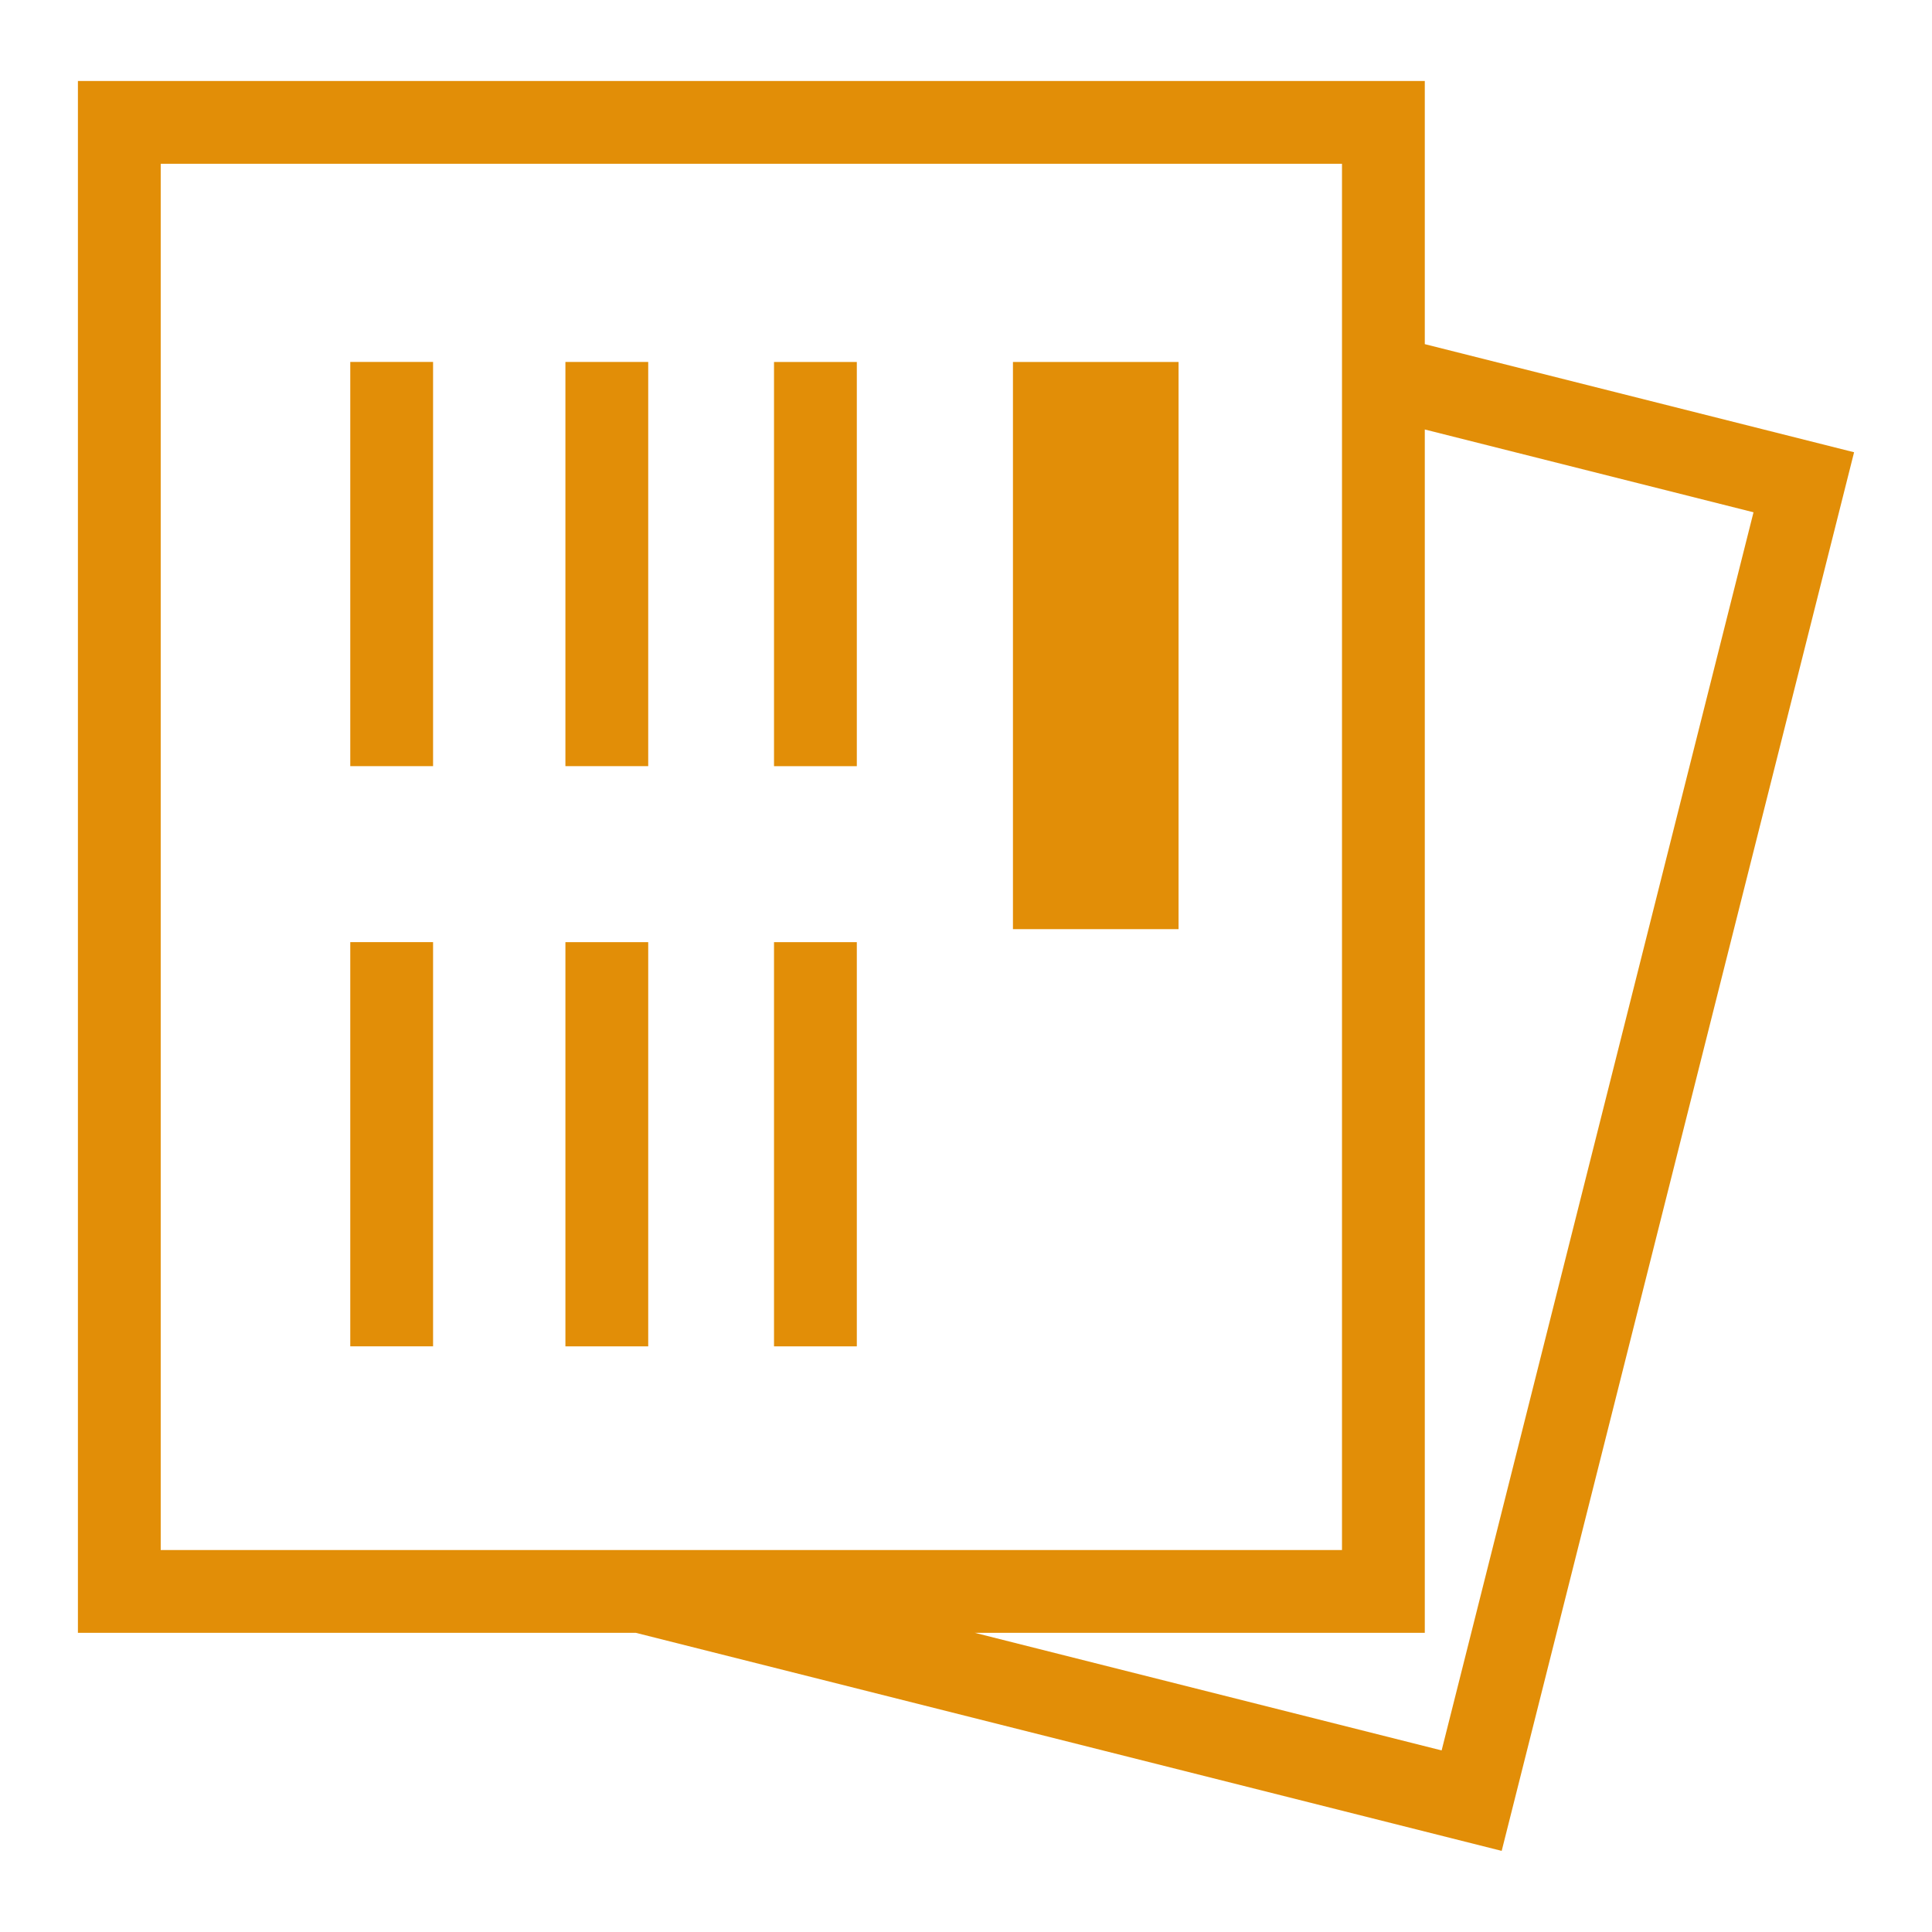 <svg xmlns="http://www.w3.org/2000/svg" width="70" height="70" viewBox="0 0 70 70">
    <defs>
        <clipPath id="af0l6bklma">
            <path data-name="長方形 956" transform="translate(854 274)" style="stroke:#707070;fill:#e28e07" d="M0 0h70v70H0z"/>
        </clipPath>
    </defs>
    <g data-name="グループ 7498" transform="translate(-854 -274)" style="clip-path:url(#af0l6bklma)">
        <path data-name="パス 521" d="M32.5 56.226h16.3v-43.6l11.91 3-11.3 44.86zM3 3h42.8v50.225H3zM0 0v56.226h20.216l31.37 7.9 12.768-50.675L48.8 9.534V0z" style="fill:#e28e07" transform="translate(856.823 276.935)"/>
        <path data-name="長方形 958" transform="translate(882.044 287.115)" style="fill:#e28e07" d="M0 0h3v14.645H0z"/>
        <path data-name="パス 522" d="M20.663 24.824V10.179h-3v14.645h3z" style="fill:#e28e07" transform="translate(856.823 276.935)"/>
        <path data-name="長方形 959" transform="translate(866.691 287.114)" style="fill:#e28e07" d="M0 0h3v14.645H0z"/>
        <path data-name="長方形 960" transform="translate(882.044 308.136)" style="fill:#e28e07" d="M0 0h3v14.645H0z"/>
        <path data-name="長方形 961" transform="translate(874.486 308.136)" style="fill:#e28e07" d="M0 0h3v14.645H0z"/>
        <path data-name="パス 523" d="M9.868 43.923v1.922h3V31.2h-3z" style="fill:#e28e07" transform="translate(856.823 276.935)"/>
        <path data-name="パス 524" d="M39.878 10.38v-.2h-6v20.55h6z" style="fill:#e28e07" transform="translate(856.823 276.935)"/>
    </g>
</svg>
